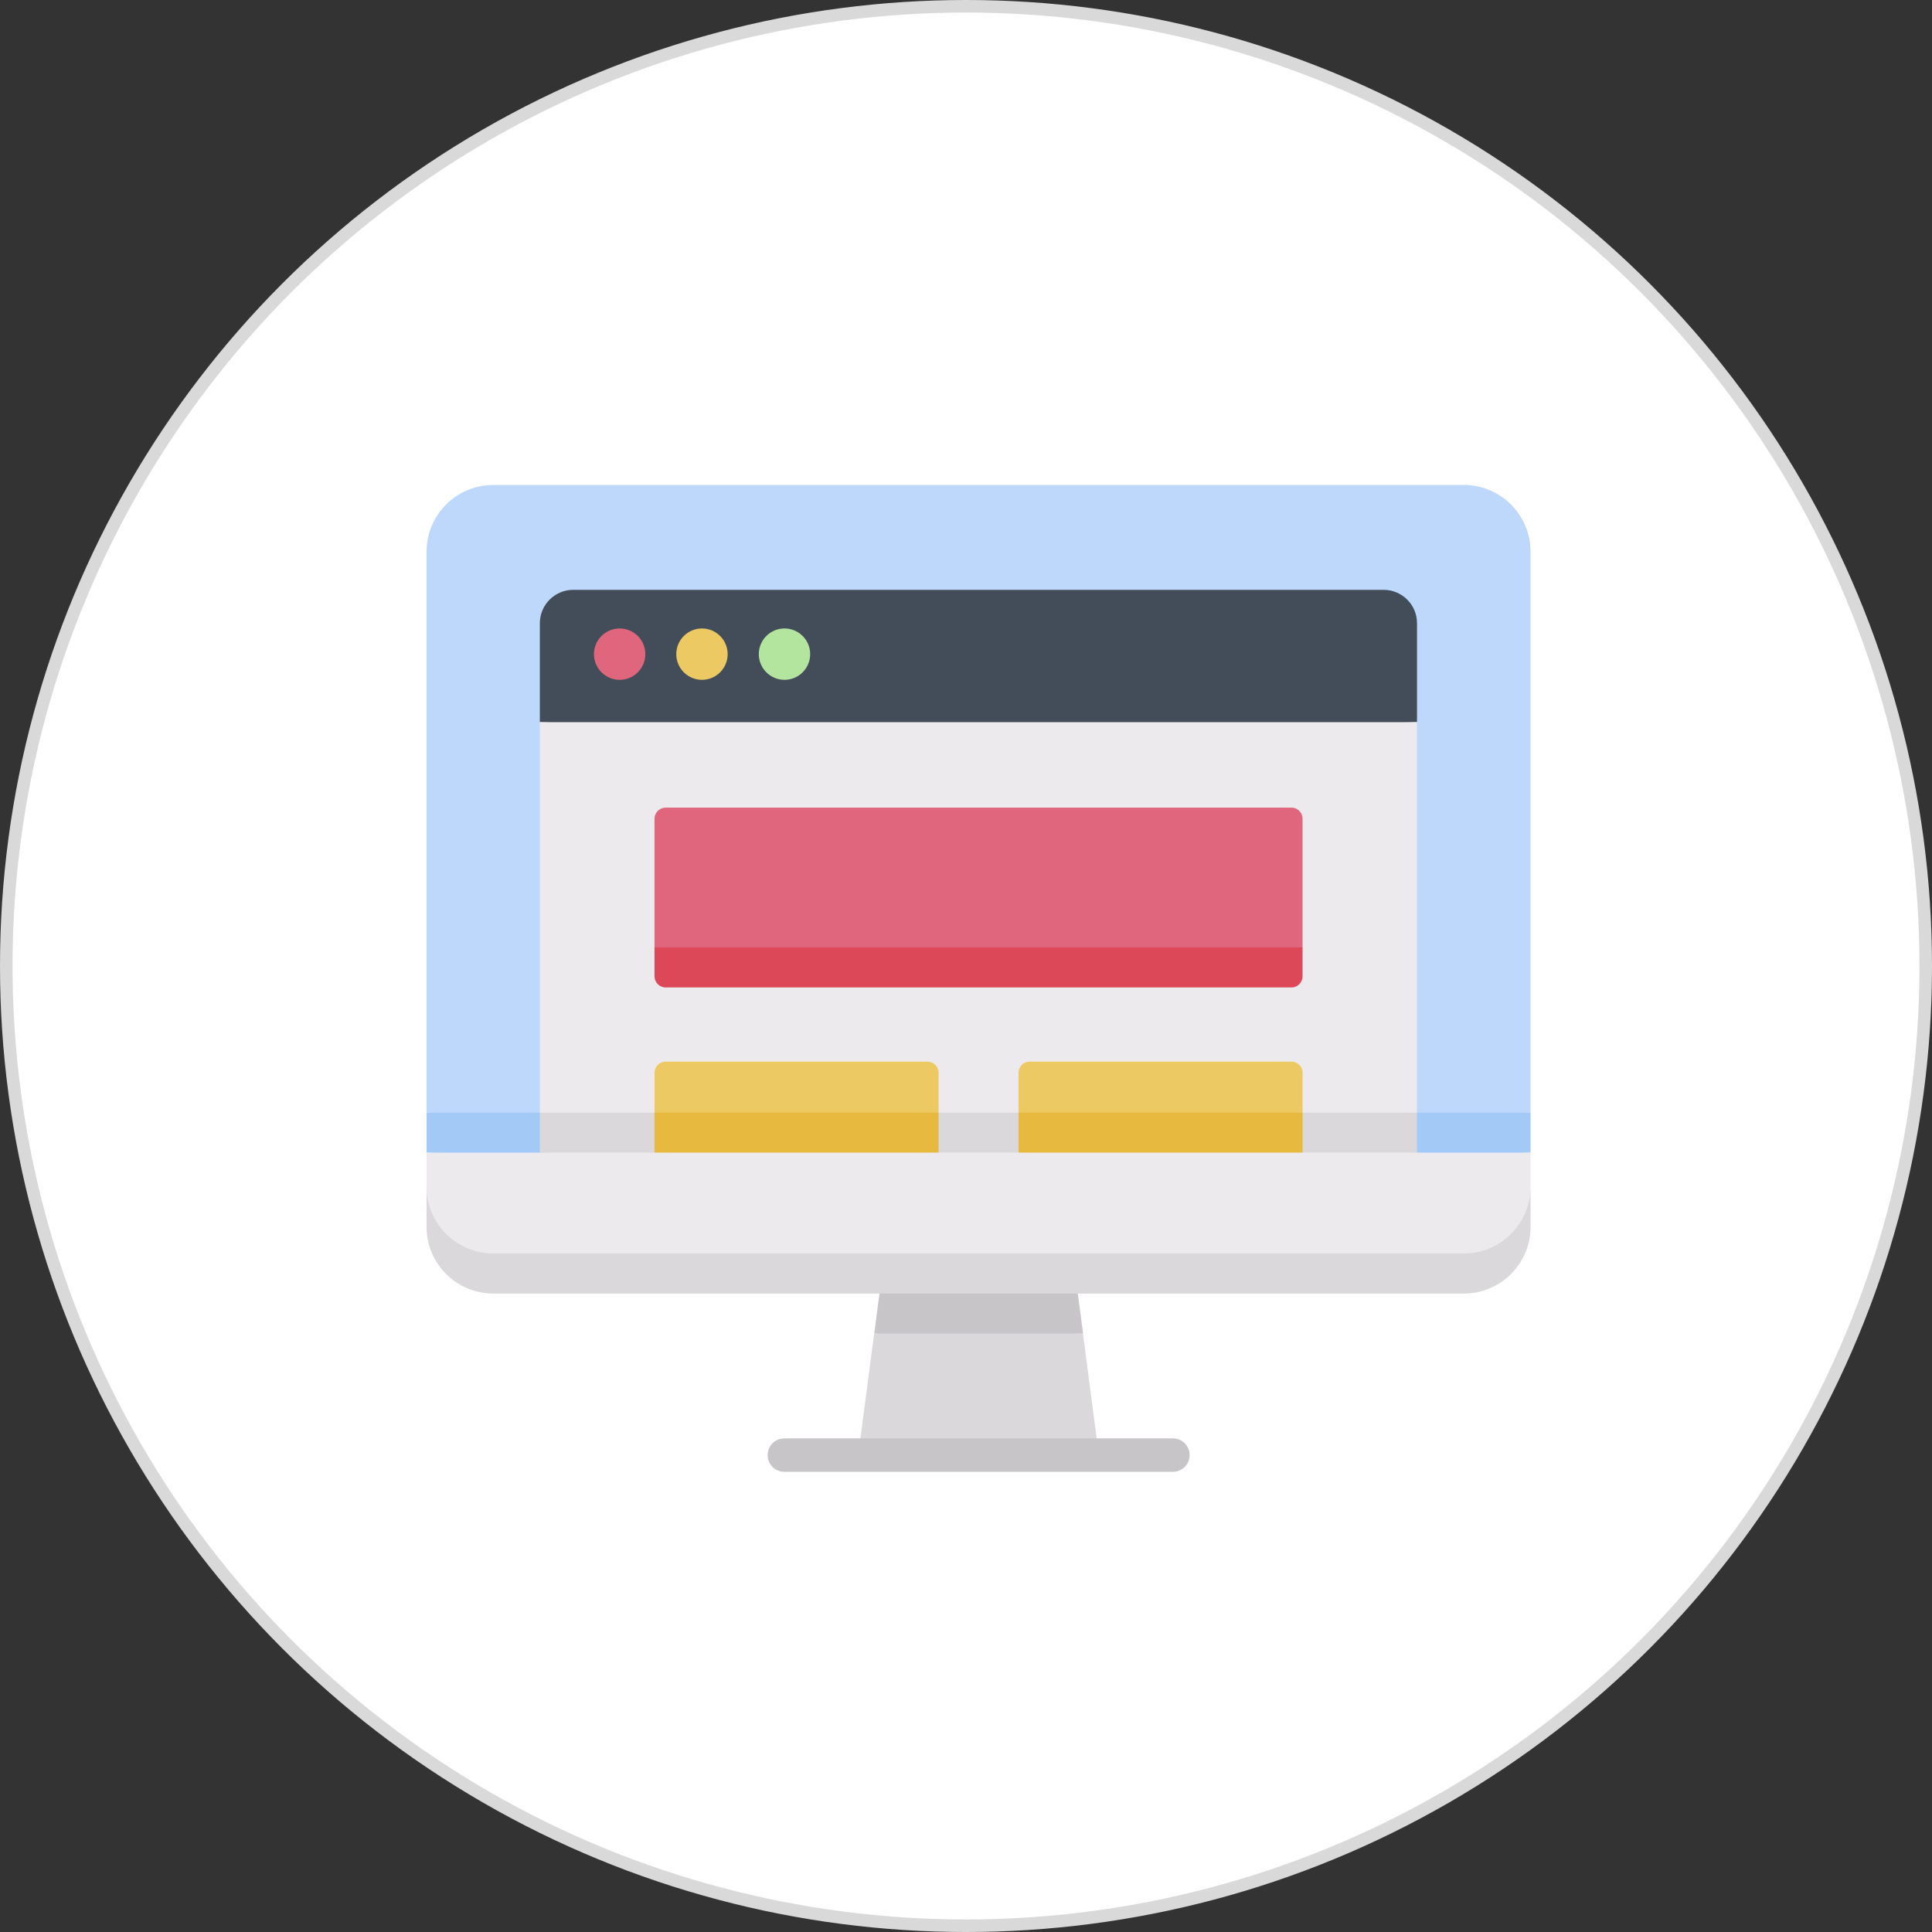 <svg width="77" height="77" viewBox="0 0 77 77" fill="none" xmlns="http://www.w3.org/2000/svg">
<rect x="0" y="0" width="77" height="77" fill="#333333" stroke="none"/>
<circle cx="38.5" cy="38.5" r="38.25" fill="white" stroke="#D9D9D9" stroke-width="0.5"/>
<g clip-path="url(#clip0_327_970)">
<path d="M61 44.344V21.989C61 20.52 59.809 19.328 58.339 19.328H19.661C18.192 19.328 17 20.52 17 21.989V44.344L39 45.142L61 44.344Z" fill="#BED8FB"/>
<path d="M17 44.344V45.941L39 46.739L61 45.941V44.344H17Z" fill="#A3CAF7"/>
<path d="M55.144 23.508H22.846C22.111 23.508 21.516 24.104 21.516 24.838V28.778L38.995 29.552L56.475 28.778V24.838C56.475 24.104 55.879 23.508 55.144 23.508Z" fill="#434D59"/>
<path d="M56.475 44.348L38.995 45.122L21.516 44.348V28.781H56.475V44.348Z" fill="#ECEAEC"/>
<path d="M21.516 45.941L38.995 46.714L56.475 45.941V44.344H21.516V45.941Z" fill="#DAD8DB"/>
<path d="M51.913 37.759V32.631C51.913 32.386 51.715 32.188 51.47 32.188H26.529C26.285 32.188 26.086 32.386 26.086 32.631V37.759L39 38.533L51.913 37.759Z" fill="#DF667C"/>
<path d="M26.529 39.355H51.47C51.715 39.355 51.913 39.156 51.913 38.911V37.758H26.086V38.911C26.086 39.156 26.285 39.355 26.529 39.355Z" fill="#DC4857"/>
<path d="M37.407 44.347L31.747 45.12L26.086 44.347V42.756C26.086 42.511 26.285 42.312 26.529 42.312H36.964C37.209 42.312 37.407 42.511 37.407 42.756V44.347H37.407Z" fill="#EDC963"/>
<path d="M51.915 44.347L46.255 45.12L40.594 44.347V42.756C40.594 42.511 40.792 42.312 41.037 42.312H51.472C51.717 42.312 51.915 42.511 51.915 42.756V44.347H51.915Z" fill="#EDC963"/>
<path d="M26.086 45.941L31.747 46.714L37.407 45.941V44.344H26.086V45.941Z" fill="#E7B93E"/>
<path d="M40.594 45.941L46.255 46.714L51.915 45.941V44.344H40.594V45.941Z" fill="#E7B93E"/>
<path d="M24.696 25.047C24.131 25.047 23.672 25.506 23.672 26.071C23.672 26.635 24.131 27.095 24.696 27.095C25.26 27.095 25.72 26.635 25.72 26.071C25.72 25.506 25.26 25.047 24.696 25.047Z" fill="#DF667C"/>
<path d="M27.977 25.047C27.413 25.047 26.953 25.506 26.953 26.071C26.953 26.635 27.413 27.095 27.977 27.095C28.541 27.095 29.001 26.635 29.001 26.071C29.001 25.506 28.541 25.047 27.977 25.047Z" fill="#EDC963"/>
<path d="M31.266 25.047C30.702 25.047 30.242 25.506 30.242 26.071C30.242 26.635 30.701 27.095 31.266 27.095C31.831 27.095 32.29 26.635 32.29 26.071C32.29 25.506 31.831 25.047 31.266 25.047Z" fill="#B3E59F"/>
<path d="M34.839 53.15L34.203 57.998H43.796L43.161 53.15L39 52.352L34.839 53.15Z" fill="#DAD8DB"/>
<path d="M43.165 53.145L42.956 51.548L39.005 50.75L35.053 51.548L34.844 53.145H43.165Z" fill="#C8C5C9"/>
<path d="M19.661 50.751H58.339C61 50.751 61 48.761 61 47.291V45.938H17V47.291C17 48.761 17.191 50.751 19.661 50.751Z" fill="#ECEAEC"/>
<path d="M46.748 58.659H31.259C30.892 58.659 30.594 58.361 30.594 57.993C30.594 57.626 30.892 57.328 31.259 57.328H46.748C47.115 57.328 47.413 57.626 47.413 57.993C47.413 58.361 47.115 58.659 46.748 58.659Z" fill="#C8C5C9"/>
<path d="M58.339 49.958H19.661C18.192 49.958 17 48.767 17 47.297V48.894C17 50.364 18.192 51.555 19.661 51.555H58.339C59.809 51.555 61 50.364 61 48.894V47.297C61 48.767 59.809 49.958 58.339 49.958Z" fill="#DAD8DB"/>
</g>
<defs>
<clipPath id="clip0_327_970">
<rect width="44" height="44" fill="white" transform="translate(17 17)"/>
</clipPath>
</defs>
</svg>
